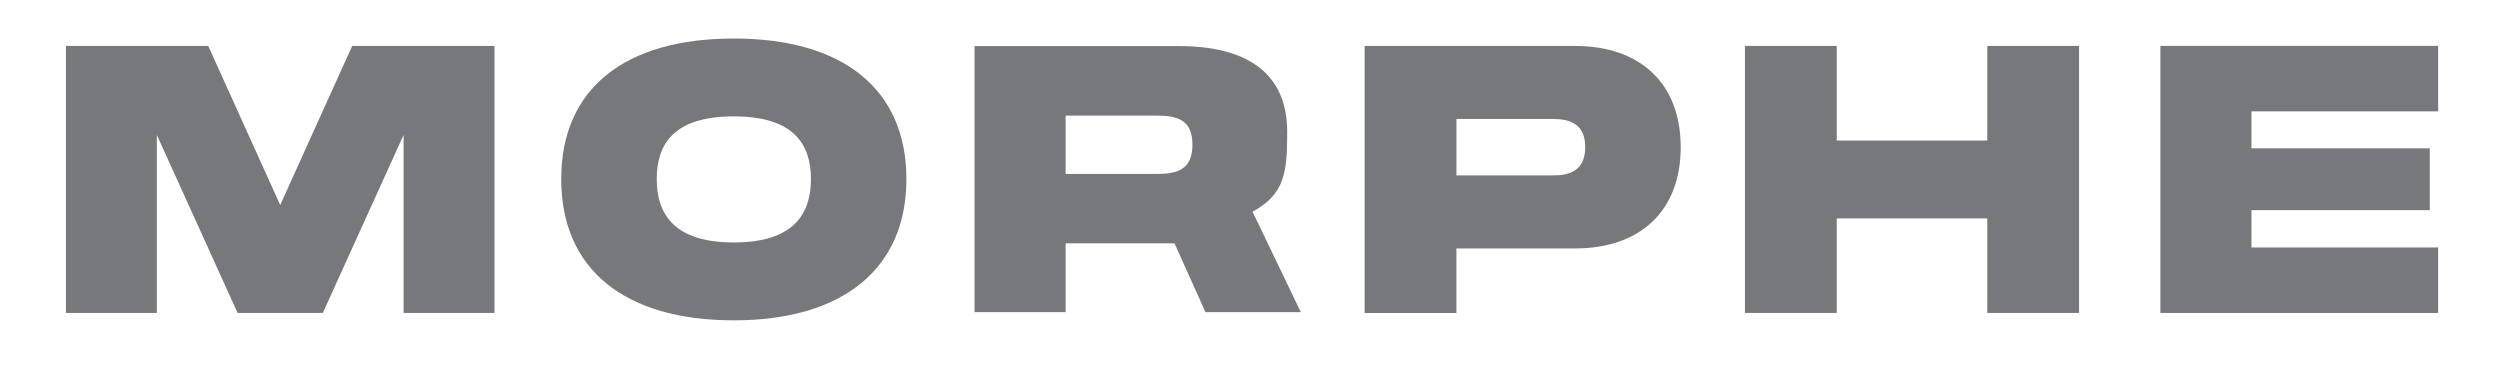 <?xml version="1.0" encoding="UTF-8"?>
<svg id="Layer_1" data-name="Layer 1" xmlns="http://www.w3.org/2000/svg" version="1.1" viewBox="0 0 820 120">
  <defs>
    <style>
      .cls-1 {
        fill: #77787c;
        stroke-width: 0px;
      }
    </style>
  </defs>
  <path class="cls-1" d="M21.62,102.65V15.07h46.68l23.61,52.18,23.61-52.18h46.68v87.58h-29.82v-58.39l-26.5,58.39h-27.94l-26.5-58.39v58.39h-29.82Z"/>
  <path class="cls-1" d="M184.08,58.73c0-29.56,20.72-46.1,56.61-46.1s56.61,16.66,56.61,46.1-20.84,46.34-56.61,46.34-56.61-16.66-56.61-46.34ZM265.99,58.73c0-11.31-5.54-20.56-25.29-20.56s-25.29,9.12-25.29,20.56,5.66,20.8,25.29,20.8,25.29-9.37,25.29-20.8Z"/>
  <path class="cls-1" d="M447.6,15.07h68.98c21.56,0,34.69,12.41,34.69,33.21s-13.13,33.21-34.69,33.21h-38.87v21.17h-30.11V15.07ZM477.71,39.03v18.51h31.64c5.54,0,10.6-1.6,10.6-9.27s-5.06-9.25-10.6-9.25h-31.64Z"/>
  <path class="cls-1" d="M651.83,46.08V15.07h30.11v87.58h-30.11v-31.02h-49.38v31.02h-30.11V15.07h30.11v31.02h49.38Z"/>
  <path class="cls-1" d="M426.66,102.38h-31.27l-10.15-22.56h-35.71v22.56h-29.88V15.11h66.93c23.79,0,35.62,9.9,35.62,28.13,0,13.28-.75,20.39-11.36,26.21l15.82,32.93ZM349.53,37.93v19.12h29.88c6.69,0,11.71-1.38,11.71-9.59s-5.02-9.54-11.71-9.54h-29.88Z"/>
  <polygon class="cls-1" points="738.48 81.17 738.48 68.93 796.97 68.93 796.97 48.65 738.48 48.65 738.48 36.53 799.71 36.53 799.71 15.06 708.61 15.06 708.61 102.65 799.71 102.65 799.71 81.17 738.48 81.17"/>
</svg>